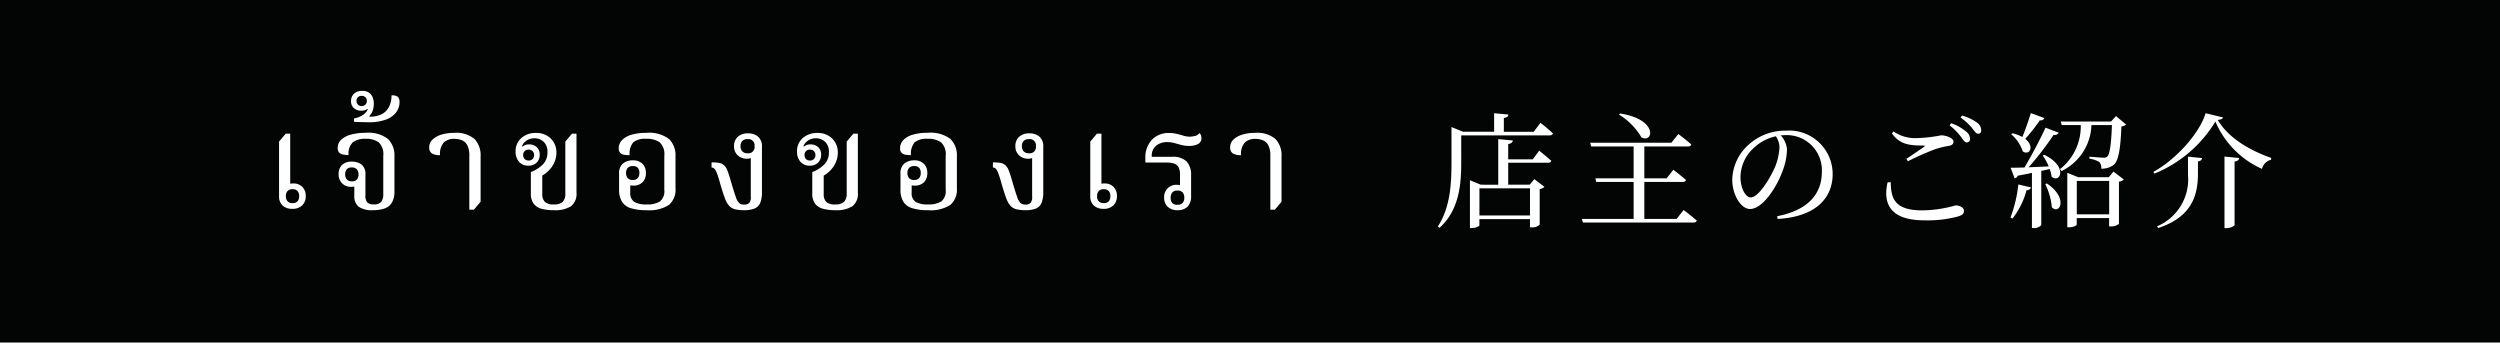 <svg xmlns="http://www.w3.org/2000/svg" width="284.663" height="39" viewBox="0 0 284.663 39">
  <g id="Group_674" data-name="Group 674" transform="translate(-65.609 -5394.222)">
    <path id="Path_61483" data-name="Path 61483" d="M2,0H286.663V39H2Z" transform="translate(63.609 5394.222)" fill="#020504"/>
    <path id="Path_61485" data-name="Path 61485" d="M11.039,13.094v3.092H5.281V13.094Zm.312-3.3H8.557V8.059c.355-.071.5-.2.525-.411L7.422,7.492v5.191H5.437L4.2,12.172v5.446h.184c.553,0,.893-.227.893-.312V16.6h5.758v.936h.184a1.176,1.176,0,0,0,.922-.3v-4.07a.8.8,0,0,0,.539-.241l-1.149-.879L11,12.683H8.557v-2.5h4.524c.2,0,.34-.071.383-.213-.525-.482-1.376-1.163-1.376-1.163Zm.113-3.134H8.06V5.081c.369-.043.5-.184.525-.383L6.954,4.542V6.655H3.409L2.1,6.116V10.13c0,2.524-.156,5.176-1.56,7.318l.2.142c2.3-2.071,2.468-5.12,2.468-7.474V7.067H13.279c.2,0,.326-.071.369-.227-.525-.511-1.418-1.205-1.418-1.205ZM21.179,4.7a7.559,7.559,0,0,1,2.553,2.6c1.376.695,1.915-2.071-2.439-2.723Zm6.552,11.884H24.057V12.371h4.354c.2,0,.355-.071.383-.227-.539-.482-1.432-1.163-1.432-1.163l-.766.979H24.057V8.329h4.964c.2,0,.34-.071.383-.227-.567-.511-1.475-1.191-1.475-1.191l-.794.993H17.888l.128.425h4.822v3.631H18.484l.1.411h4.255v4.212h-5.9l.128.411H29.645c.2,0,.34-.071.383-.227-.567-.511-1.5-1.205-1.5-1.205Zm11.714-8.14a6.669,6.669,0,0,1-.539,2.3c-.553,1.234-1.844,3.389-2.737,3.389-.581,0-1.163-1.035-1.163-2.326A4.534,4.534,0,0,1,36.41,8.6a5.328,5.328,0,0,1,2.624-1.432A2.317,2.317,0,0,1,39.445,8.442Zm-.213,8.14c4.666-.269,6.268-2.652,6.268-5.091a4.948,4.948,0,0,0-5.29-4.964,6.181,6.181,0,0,0-4.184,1.517,5.509,5.509,0,0,0-1.957,4.042c0,1.787,1.007,3.361,2.014,3.361,1.532,0,3.163-2.709,3.758-4.439A7.17,7.17,0,0,0,40.3,8.655a2.667,2.667,0,0,0-.709-1.588c.184-.014.355-.028.525-.028a3.994,3.994,0,0,1,4.155,4.169c0,2.553-1.588,4.382-5.091,5.063Zm12.523-4.169c-.581,2.553.425,4.325,4.2,4.325a13.376,13.376,0,0,0,3.872-.454c.482-.17.624-.312.624-.638,0-.383-.539-.61-.95-.61a14.229,14.229,0,0,1-3.787.567c-3.148,0-3.574-1.333-3.6-3.205Zm2.312-2.4a31.827,31.827,0,0,1,3.106-1.376,9.9,9.9,0,0,1,1.517-.369c.4-.071.567-.213.567-.5,0-.4-.837-.709-1.418-.709a15.921,15.921,0,0,1-2.652.312,4.313,4.313,0,0,1-2.751-.752l-.184.227c.893,1.248,1.971,1.376,3.574,1.376.2,0,.213.043.071.156-.5.34-1.333.922-2,1.361Zm6-4.978a6.636,6.636,0,0,1,1.3,1.191c.3.355.454.652.695.652s.355-.142.355-.411a1.1,1.1,0,0,0-.511-.879,5.28,5.28,0,0,0-1.673-.78Zm-1.248.893a6.834,6.834,0,0,1,1.291,1.3c.255.355.425.638.652.638a.361.361,0,0,0,.383-.4,1.092,1.092,0,0,0-.468-.851,5.245,5.245,0,0,0-1.688-.936Zm9.247-1.4c-.284.936-.652,1.971-.964,2.723a4.526,4.526,0,0,0-1.12-.425l-.156.113a4.258,4.258,0,0,1,1.319,1.943c.752.539,1.4-.553.284-1.418a19.509,19.509,0,0,0,1.659-2.113.469.469,0,0,0,.525-.255ZM65.979,16.54a8.977,8.977,0,0,0,1.6-3.233.5.5,0,0,0,.511-.312l-1.447-.34a14.921,14.921,0,0,1-.893,3.758Zm3.446-7.176a7.194,7.194,0,0,1,.681,1.234c-.808.043-1.588.071-2.283.1A36.511,36.511,0,0,0,70.659,7.01a.529.529,0,0,0,.581-.241l-1.5-.581c-.61,1.319-1.56,3.134-2.4,4.538-.667.014-1.22.028-1.574.028l.454,1.205a.462.462,0,0,0,.355-.3c.6-.113,1.135-.213,1.617-.326v6.283h.184a1.046,1.046,0,0,0,.879-.34V11.108c.355-.071.681-.142.964-.213a4.266,4.266,0,0,1,.213.865c.936.851,1.957-1.12-.837-2.482Zm.284,3.248a7.536,7.536,0,0,1,.752,2.652c.893.865,1.915-1.035-.567-2.723ZM77.3,5.889c-.071,2.085-.241,3.333-.525,3.588a.582.582,0,0,1-.454.128c-.269,0-1.106-.071-1.588-.113v.227a2.986,2.986,0,0,1,1.135.383.977.977,0,0,1,.213.752,2.2,2.2,0,0,0,1.418-.425c.553-.468.78-1.815.879-4.382a.918.918,0,0,0,.539-.213l-1.149-.964-.581.624H71.467l.128.4h2.156a6.174,6.174,0,0,1-2.368,5.02l.184.213a6.017,6.017,0,0,0,3.4-5.233Zm-4,10.168v-3.8h3.687v3.8Zm3.645-4.226H73.467l-1.248-.5v6.2H72.4c.567,0,.893-.227.893-.312v-.737h3.687v.95h.184a1.32,1.32,0,0,0,.936-.3V12.328a.839.839,0,0,0,.553-.241l-1.177-.893ZM90.116,9.477v8.155h.227c.425,0,.922-.241.922-.369V10.045c.383-.057.5-.2.525-.4Zm-4.155.014v2.071a5.8,5.8,0,0,1-3.517,5.857l.113.2c3.914-1.276,4.5-3.815,4.538-6.041V10.031c.34-.043.44-.2.468-.383Zm3.12-4a10.347,10.347,0,0,0,5.3,5.389A1.419,1.419,0,0,1,95.42,9.846l.014-.213c-2.5-.879-4.893-2.3-6.084-4.325.369-.043.553-.113.6-.284l-1.985-.482c-.667,2.255-3.333,5.247-5.942,6.68l.113.2A14.484,14.484,0,0,0,89.081,5.492Z" transform="translate(228.784 5402.57)" fill="#fff"/>
    <path id="Path_61499" data-name="Path 61499" d="M-114.1,0a1.563,1.563,0,0,1-1.116-.38,1.388,1.388,0,0,1-.4-1.062V-7.657l.759-.9h.511v5.7a.67.67,0,0,1,.147-.023q.1-.008.209-.008a1.383,1.383,0,0,1,1.023.388,1.424,1.424,0,0,1,.387,1.054,1.408,1.408,0,0,1-.4,1.054A1.538,1.538,0,0,1-114.1,0Zm.016-.651a.711.711,0,0,0,.581-.217.875.875,0,0,0,.178-.574.875.875,0,0,0-.178-.573.711.711,0,0,0-.581-.217.715.715,0,0,0-.574.217.851.851,0,0,0-.186.573.851.851,0,0,0,.186.574A.715.715,0,0,0-114.08-.651Zm9.191.806a2.691,2.691,0,0,1-1.666-.4,1.511,1.511,0,0,1-.488-1.248v-1.24l.155.109a.592.592,0,0,1-.256.1,1.67,1.67,0,0,1-.256.023,1.394,1.394,0,0,1-1.031-.4,1.435,1.435,0,0,1-.4-1.062,1.4,1.4,0,0,1,.38-1.023,1.528,1.528,0,0,1,1.139-.387,1.762,1.762,0,0,1,1.093.333,1.339,1.339,0,0,1,.442,1.139v2.371a1.175,1.175,0,0,0,.209.8.955.955,0,0,0,.721.225,1.039,1.039,0,0,0,.876-.3,1.451,1.451,0,0,0,.225-.876V-6.03a1.854,1.854,0,0,0-.519-1.542,2.4,2.4,0,0,0-1.48-.4,2.289,2.289,0,0,0-1.473.4,1.8,1.8,0,0,0-.48,1.449,2.778,2.778,0,0,1-.666-.07.8.8,0,0,1-.426-.24.738.738,0,0,1-.147-.5,1.243,1.243,0,0,1,.387-.922,2.584,2.584,0,0,1,1.1-.589,6.038,6.038,0,0,1,1.689-.209,3.649,3.649,0,0,1,2.558.705,2.623,2.623,0,0,1,.729,1.976v3.952a2.526,2.526,0,0,1-.287,1.31,1.545,1.545,0,0,1-.829.666A3.884,3.884,0,0,1-104.889.155Zm-2.434-3.286a.711.711,0,0,0,.581-.217.875.875,0,0,0,.178-.573.851.851,0,0,0-.186-.573.735.735,0,0,0-.589-.217.7.7,0,0,0-.566.209.844.844,0,0,0-.178.566.875.875,0,0,0,.186.589A.715.715,0,0,0-107.322-3.131Zm1.891-6.727q-.155,0-.465-.008l-.628-.015q-.318-.008-.55-.023v-.387a2.659,2.659,0,0,0,1.085-.45,1.424,1.424,0,0,0,.48-.589l-.062-.047a.885.885,0,0,1-.3.155,1.325,1.325,0,0,1-.364.047,1.242,1.242,0,0,1-.853-.287,1.027,1.027,0,0,1-.326-.814,1.114,1.114,0,0,1,.326-.822,1.281,1.281,0,0,1,.946-.325,1.2,1.2,0,0,1,1,.4,1.679,1.679,0,0,1,.318,1.069,2.344,2.344,0,0,1-.124.775,1.616,1.616,0,0,1-.387.62l.015.062a2.957,2.957,0,0,0,1.333-.248,1.916,1.916,0,0,0,.868-.814,2.728,2.728,0,0,0,.31-1.356,1.039,1.039,0,0,1,.752.186.882.882,0,0,1,.163.589,1.918,1.918,0,0,1-.364,1.124,2.5,2.5,0,0,1-1.139.837A5.431,5.431,0,0,1-105.431-9.858Zm-.775-1.845a.576.576,0,0,0,.426-.163.576.576,0,0,0,.163-.426.551.551,0,0,0-.163-.418.593.593,0,0,0-.426-.155.592.592,0,0,0-.426.155.551.551,0,0,0-.163.418.576.576,0,0,0,.163.426A.576.576,0,0,0-106.206-11.7Zm12.26,11.8V-6.03a2.567,2.567,0,0,0-.225-1.194,1.234,1.234,0,0,0-.612-.581,2.307,2.307,0,0,0-.9-.163,1.647,1.647,0,0,0-1.155.4,1.925,1.925,0,0,0-.442,1.457A1.789,1.789,0,0,1-98.2-6.3a.758.758,0,0,1-.318-.705,1.176,1.176,0,0,1,.388-.891,2.554,2.554,0,0,1,1.023-.558,4.767,4.767,0,0,1,1.4-.194,3.258,3.258,0,0,1,2.34.69,2.679,2.679,0,0,1,.7,1.992V-.806l-.76.9Zm9.625.062a5.277,5.277,0,0,1-1.395-.163,1.646,1.646,0,0,1-.907-.581,1.913,1.913,0,0,1-.318-1.178V-4.185a3.846,3.846,0,0,0,1.333-.837,1.9,1.9,0,0,0,.558-1.426,1.525,1.525,0,0,0-.434-1.186,1.489,1.489,0,0,0-1.038-.4,1.616,1.616,0,0,0-.667.132,1.477,1.477,0,0,0-.488.341,1.257,1.257,0,0,0-.271.426l.077.047a.954.954,0,0,1,.31-.186,1.232,1.232,0,0,1,.418-.062,1.241,1.241,0,0,1,.868.31,1.114,1.114,0,0,1,.341.868,1.244,1.244,0,0,1-.333.884,1.262,1.262,0,0,1-.969.357,1.33,1.33,0,0,1-1.054-.442,1.687,1.687,0,0,1-.388-1.155,1.95,1.95,0,0,1,.659-1.55,2.424,2.424,0,0,1,1.651-.574,2.289,2.289,0,0,1,1.705.643,2.191,2.191,0,0,1,.635,1.6,2.791,2.791,0,0,1-.419,1.457,3.268,3.268,0,0,1-1.193,1.147v2.077a1.268,1.268,0,0,0,.287.915A1.394,1.394,0,0,0-84.336-.5,1.428,1.428,0,0,0-83.32-.79a1.348,1.348,0,0,0,.3-.992V-7.657l.759-.9h.511v6.711a1.775,1.775,0,0,1-.628,1.558A3.415,3.415,0,0,1-84.32.155ZM-87.2-5.5a.608.608,0,0,0,.45-.17.608.608,0,0,0,.17-.45.608.608,0,0,0-.17-.45.608.608,0,0,0-.45-.17.608.608,0,0,0-.45.17.608.608,0,0,0-.171.45.608.608,0,0,0,.171.45A.608.608,0,0,0-87.2-5.5ZM-73.78.155A5.843,5.843,0,0,1-75.555-.07,1.8,1.8,0,0,1-76.57-.814,2.588,2.588,0,0,1-76.9-2.2V-3.984a1.446,1.446,0,0,1,.434-1.17,1.7,1.7,0,0,1,1.132-.364,1.467,1.467,0,0,1,1.108.4,1.426,1.426,0,0,1,.38,1.031,1.458,1.458,0,0,1-.372,1.054,1.457,1.457,0,0,1-1.1.387,1,1,0,0,1-.574-.14l.264-.155v1.069A1.2,1.2,0,0,0-75.175-.79,2.67,2.67,0,0,0-73.749-.5a2.68,2.68,0,0,0,1.5-.341,1.506,1.506,0,0,0,.5-1.333V-6.03a1.839,1.839,0,0,0-.527-1.542,2.5,2.5,0,0,0-1.519-.4,2.138,2.138,0,0,0-1.488.4A2,2,0,0,0-75.7-6.107a3.787,3.787,0,0,1-.62-.047.8.8,0,0,1-.45-.217.7.7,0,0,1-.171-.511,1.334,1.334,0,0,1,.356-.922,2.363,2.363,0,0,1,1.062-.62,5.689,5.689,0,0,1,1.713-.225,3.765,3.765,0,0,1,2.6.7,2.6,2.6,0,0,1,.736,1.984V-2.34a2.278,2.278,0,0,1-.752,1.9A4.173,4.173,0,0,1-73.78.155Zm-1.565-3.441a.711.711,0,0,0,.581-.217.9.9,0,0,0,.178-.589.869.869,0,0,0-.171-.566.7.7,0,0,0-.574-.209.735.735,0,0,0-.589.217.851.851,0,0,0-.186.574.851.851,0,0,0,.186.573A.715.715,0,0,0-75.346-3.286ZM-62.651.155A4.072,4.072,0,0,1-63.728.039a1.343,1.343,0,0,1-.666-.411,2.737,2.737,0,0,1-.457-.829q-.2-.535-.45-1.372-.186-.666-.318-1.077a5.154,5.154,0,0,0-.24-.635.914.914,0,0,0-.225-.318.523.523,0,0,0-.287-.109v-.574h.124a3.845,3.845,0,0,1,.837.078,1.042,1.042,0,0,1,.589.387,1.364,1.364,0,0,1,.225.38q.1.24.217.6t.271.907q.31,1.054.5,1.581a1.668,1.668,0,0,0,.388.7.863.863,0,0,0,.574.17.778.778,0,0,0,.558-.178,1.074,1.074,0,0,0,.186-.752V-5.983l.2.093a.673.673,0,0,1-.248.124,1.17,1.17,0,0,1-.372.062,1.512,1.512,0,0,1-1.069-.388,1.366,1.366,0,0,1-.419-1.054,1.372,1.372,0,0,1,.419-1.046,1.649,1.649,0,0,1,1.178-.4,1.708,1.708,0,0,1,1.139.372,1.456,1.456,0,0,1,.442,1.178v5.13a3.1,3.1,0,0,1-.2,1.24,1.192,1.192,0,0,1-.643.636A3.064,3.064,0,0,1-62.651.155Zm.372-6.479a.712.712,0,0,0,.806-.806.712.712,0,0,0-.806-.806.8.8,0,0,0-.581.2.8.8,0,0,0-.209.6.807.807,0,0,0,.209.6A.786.786,0,0,0-62.279-6.324Zm10,6.479a5.277,5.277,0,0,1-1.4-.163,1.646,1.646,0,0,1-.907-.581A1.913,1.913,0,0,1-54.9-1.767V-4.185a3.846,3.846,0,0,0,1.333-.837,1.9,1.9,0,0,0,.558-1.426,1.525,1.525,0,0,0-.434-1.186,1.489,1.489,0,0,0-1.038-.4,1.615,1.615,0,0,0-.667.132,1.477,1.477,0,0,0-.488.341,1.257,1.257,0,0,0-.271.426l.077.047a.954.954,0,0,1,.31-.186,1.233,1.233,0,0,1,.418-.062,1.241,1.241,0,0,1,.868.31,1.114,1.114,0,0,1,.341.868,1.244,1.244,0,0,1-.333.884,1.262,1.262,0,0,1-.969.357,1.33,1.33,0,0,1-1.054-.442,1.687,1.687,0,0,1-.388-1.155,1.95,1.95,0,0,1,.659-1.55,2.424,2.424,0,0,1,1.651-.574,2.289,2.289,0,0,1,1.7.643,2.191,2.191,0,0,1,.636,1.6,2.791,2.791,0,0,1-.418,1.457A3.268,3.268,0,0,1-53.6-3.782v2.077a1.269,1.269,0,0,0,.287.915A1.394,1.394,0,0,0-52.3-.5,1.428,1.428,0,0,0-51.282-.79a1.348,1.348,0,0,0,.3-.992V-7.657l.759-.9h.512v6.711a1.775,1.775,0,0,1-.628,1.558A3.415,3.415,0,0,1-52.282.155ZM-55.165-5.5a.608.608,0,0,0,.45-.17.608.608,0,0,0,.171-.45.608.608,0,0,0-.171-.45.608.608,0,0,0-.45-.17.608.608,0,0,0-.449.17.608.608,0,0,0-.171.45.608.608,0,0,0,.171.45A.608.608,0,0,0-55.165-5.5ZM-41.742.155A5.843,5.843,0,0,1-43.516-.07a1.8,1.8,0,0,1-1.015-.744A2.588,2.588,0,0,1-44.857-2.2V-3.984a1.446,1.446,0,0,1,.434-1.17,1.7,1.7,0,0,1,1.132-.364,1.467,1.467,0,0,1,1.108.4,1.426,1.426,0,0,1,.38,1.031,1.458,1.458,0,0,1-.372,1.054,1.457,1.457,0,0,1-1.1.387,1,1,0,0,1-.574-.14l.264-.155v1.069a1.2,1.2,0,0,0,.45,1.085A2.67,2.67,0,0,0-41.711-.5a2.68,2.68,0,0,0,1.5-.341,1.506,1.506,0,0,0,.5-1.333V-6.03a1.839,1.839,0,0,0-.527-1.542,2.5,2.5,0,0,0-1.519-.4,2.138,2.138,0,0,0-1.488.4,2,2,0,0,0-.418,1.457,3.787,3.787,0,0,1-.62-.047.8.8,0,0,1-.45-.217.7.7,0,0,1-.171-.511,1.334,1.334,0,0,1,.357-.922,2.362,2.362,0,0,1,1.062-.62,5.689,5.689,0,0,1,1.713-.225,3.765,3.765,0,0,1,2.6.7,2.6,2.6,0,0,1,.736,1.984V-2.34a2.278,2.278,0,0,1-.752,1.9A4.173,4.173,0,0,1-41.742.155Zm-1.566-3.441a.711.711,0,0,0,.581-.217.9.9,0,0,0,.178-.589.869.869,0,0,0-.171-.566.7.7,0,0,0-.573-.209.735.735,0,0,0-.589.217.851.851,0,0,0-.186.574.851.851,0,0,0,.186.573A.715.715,0,0,0-43.307-3.286ZM-30.612.155A4.072,4.072,0,0,1-31.69.039a1.343,1.343,0,0,1-.667-.411,2.737,2.737,0,0,1-.457-.829q-.2-.535-.45-1.372-.186-.666-.318-1.077a5.154,5.154,0,0,0-.24-.635.914.914,0,0,0-.225-.318.523.523,0,0,0-.287-.109v-.574h.124a3.845,3.845,0,0,1,.837.078,1.042,1.042,0,0,1,.589.387,1.364,1.364,0,0,1,.225.38q.1.24.217.6t.271.907q.31,1.054.5,1.581a1.668,1.668,0,0,0,.387.7.863.863,0,0,0,.574.17.778.778,0,0,0,.558-.178,1.074,1.074,0,0,0,.186-.752V-5.983l.2.093a.673.673,0,0,1-.248.124,1.17,1.17,0,0,1-.372.062,1.512,1.512,0,0,1-1.07-.388,1.366,1.366,0,0,1-.418-1.054,1.372,1.372,0,0,1,.418-1.046,1.649,1.649,0,0,1,1.178-.4,1.708,1.708,0,0,1,1.139.372A1.456,1.456,0,0,1-28.6-7.037v5.13a3.1,3.1,0,0,1-.2,1.24,1.192,1.192,0,0,1-.643.636A3.064,3.064,0,0,1-30.612.155Zm.372-6.479a.712.712,0,0,0,.806-.806.712.712,0,0,0-.806-.806.8.8,0,0,0-.581.2.8.8,0,0,0-.209.6.807.807,0,0,0,.209.6A.786.786,0,0,0-30.24-6.324ZM-21.731,0a1.563,1.563,0,0,1-1.116-.38,1.388,1.388,0,0,1-.4-1.062V-7.657l.76-.9h.511v5.7a.67.67,0,0,1,.147-.023q.1-.008.209-.008A1.383,1.383,0,0,1-20.6-2.5a1.424,1.424,0,0,1,.388,1.054,1.408,1.408,0,0,1-.4,1.054A1.538,1.538,0,0,1-21.731,0Zm.016-.651a.711.711,0,0,0,.581-.217.875.875,0,0,0,.178-.574.875.875,0,0,0-.178-.573.711.711,0,0,0-.581-.217.715.715,0,0,0-.573.217.851.851,0,0,0-.186.573.851.851,0,0,0,.186.574A.715.715,0,0,0-21.716-.651Zm8.432.806a1.565,1.565,0,0,1-1.155-.4,1.394,1.394,0,0,1-.4-1.031,1.419,1.419,0,0,1,.4-1.062,1.4,1.4,0,0,1,1.023-.4,1.624,1.624,0,0,1,.38.046.715.715,0,0,1,.3.139l-.295.124V-3.875a1.881,1.881,0,0,0-.155-.845.866.866,0,0,0-.5-.426,2.688,2.688,0,0,0-.9-.124h-2.387v-.465a2.91,2.91,0,0,1,.752-2.139,2.6,2.6,0,0,1,1.93-.76,3.71,3.71,0,0,1,.9.1q.4.1.759.209a2.438,2.438,0,0,0,.713.109,2.773,2.773,0,0,0,.581-.078.753.753,0,0,0,.5-.325.5.5,0,0,1,.2.248.878.878,0,0,1,.047.279.739.739,0,0,1-.411.729,2.177,2.177,0,0,1-.969.2,3.547,3.547,0,0,1-.907-.109q-.411-.109-.8-.217a3.034,3.034,0,0,0-.821-.109,2.035,2.035,0,0,0-.907.194,1.531,1.531,0,0,0-.62.535,1.459,1.459,0,0,0-.225.822v.124h2.294a2.21,2.21,0,0,1,1.689.543,2.241,2.241,0,0,1,.5,1.565v2.356a1.662,1.662,0,0,1-.4,1.209A1.525,1.525,0,0,1-13.284.155Zm-.046-.62a.738.738,0,0,0,.612-.225.907.907,0,0,0,.178-.581.907.907,0,0,0-.178-.581.718.718,0,0,0-.6-.225.718.718,0,0,0-.6.225.933.933,0,0,0-.178.6.9.9,0,0,0,.17.573A.707.707,0,0,0-13.33-.465ZM-2.743.093V-6.03a2.566,2.566,0,0,0-.225-1.194A1.234,1.234,0,0,0-3.58-7.8a2.307,2.307,0,0,0-.9-.163,1.647,1.647,0,0,0-1.155.4,1.925,1.925,0,0,0-.442,1.457A1.789,1.789,0,0,1-7-6.3a.758.758,0,0,1-.318-.705A1.176,1.176,0,0,1-6.928-7.9a2.554,2.554,0,0,1,1.023-.558A4.767,4.767,0,0,1-4.51-8.649a3.257,3.257,0,0,1,2.34.69,2.679,2.679,0,0,1,.7,1.992V-.806l-.76.9Z" transform="translate(213 5418)" fill="#fff"/>
  </g>
</svg>

